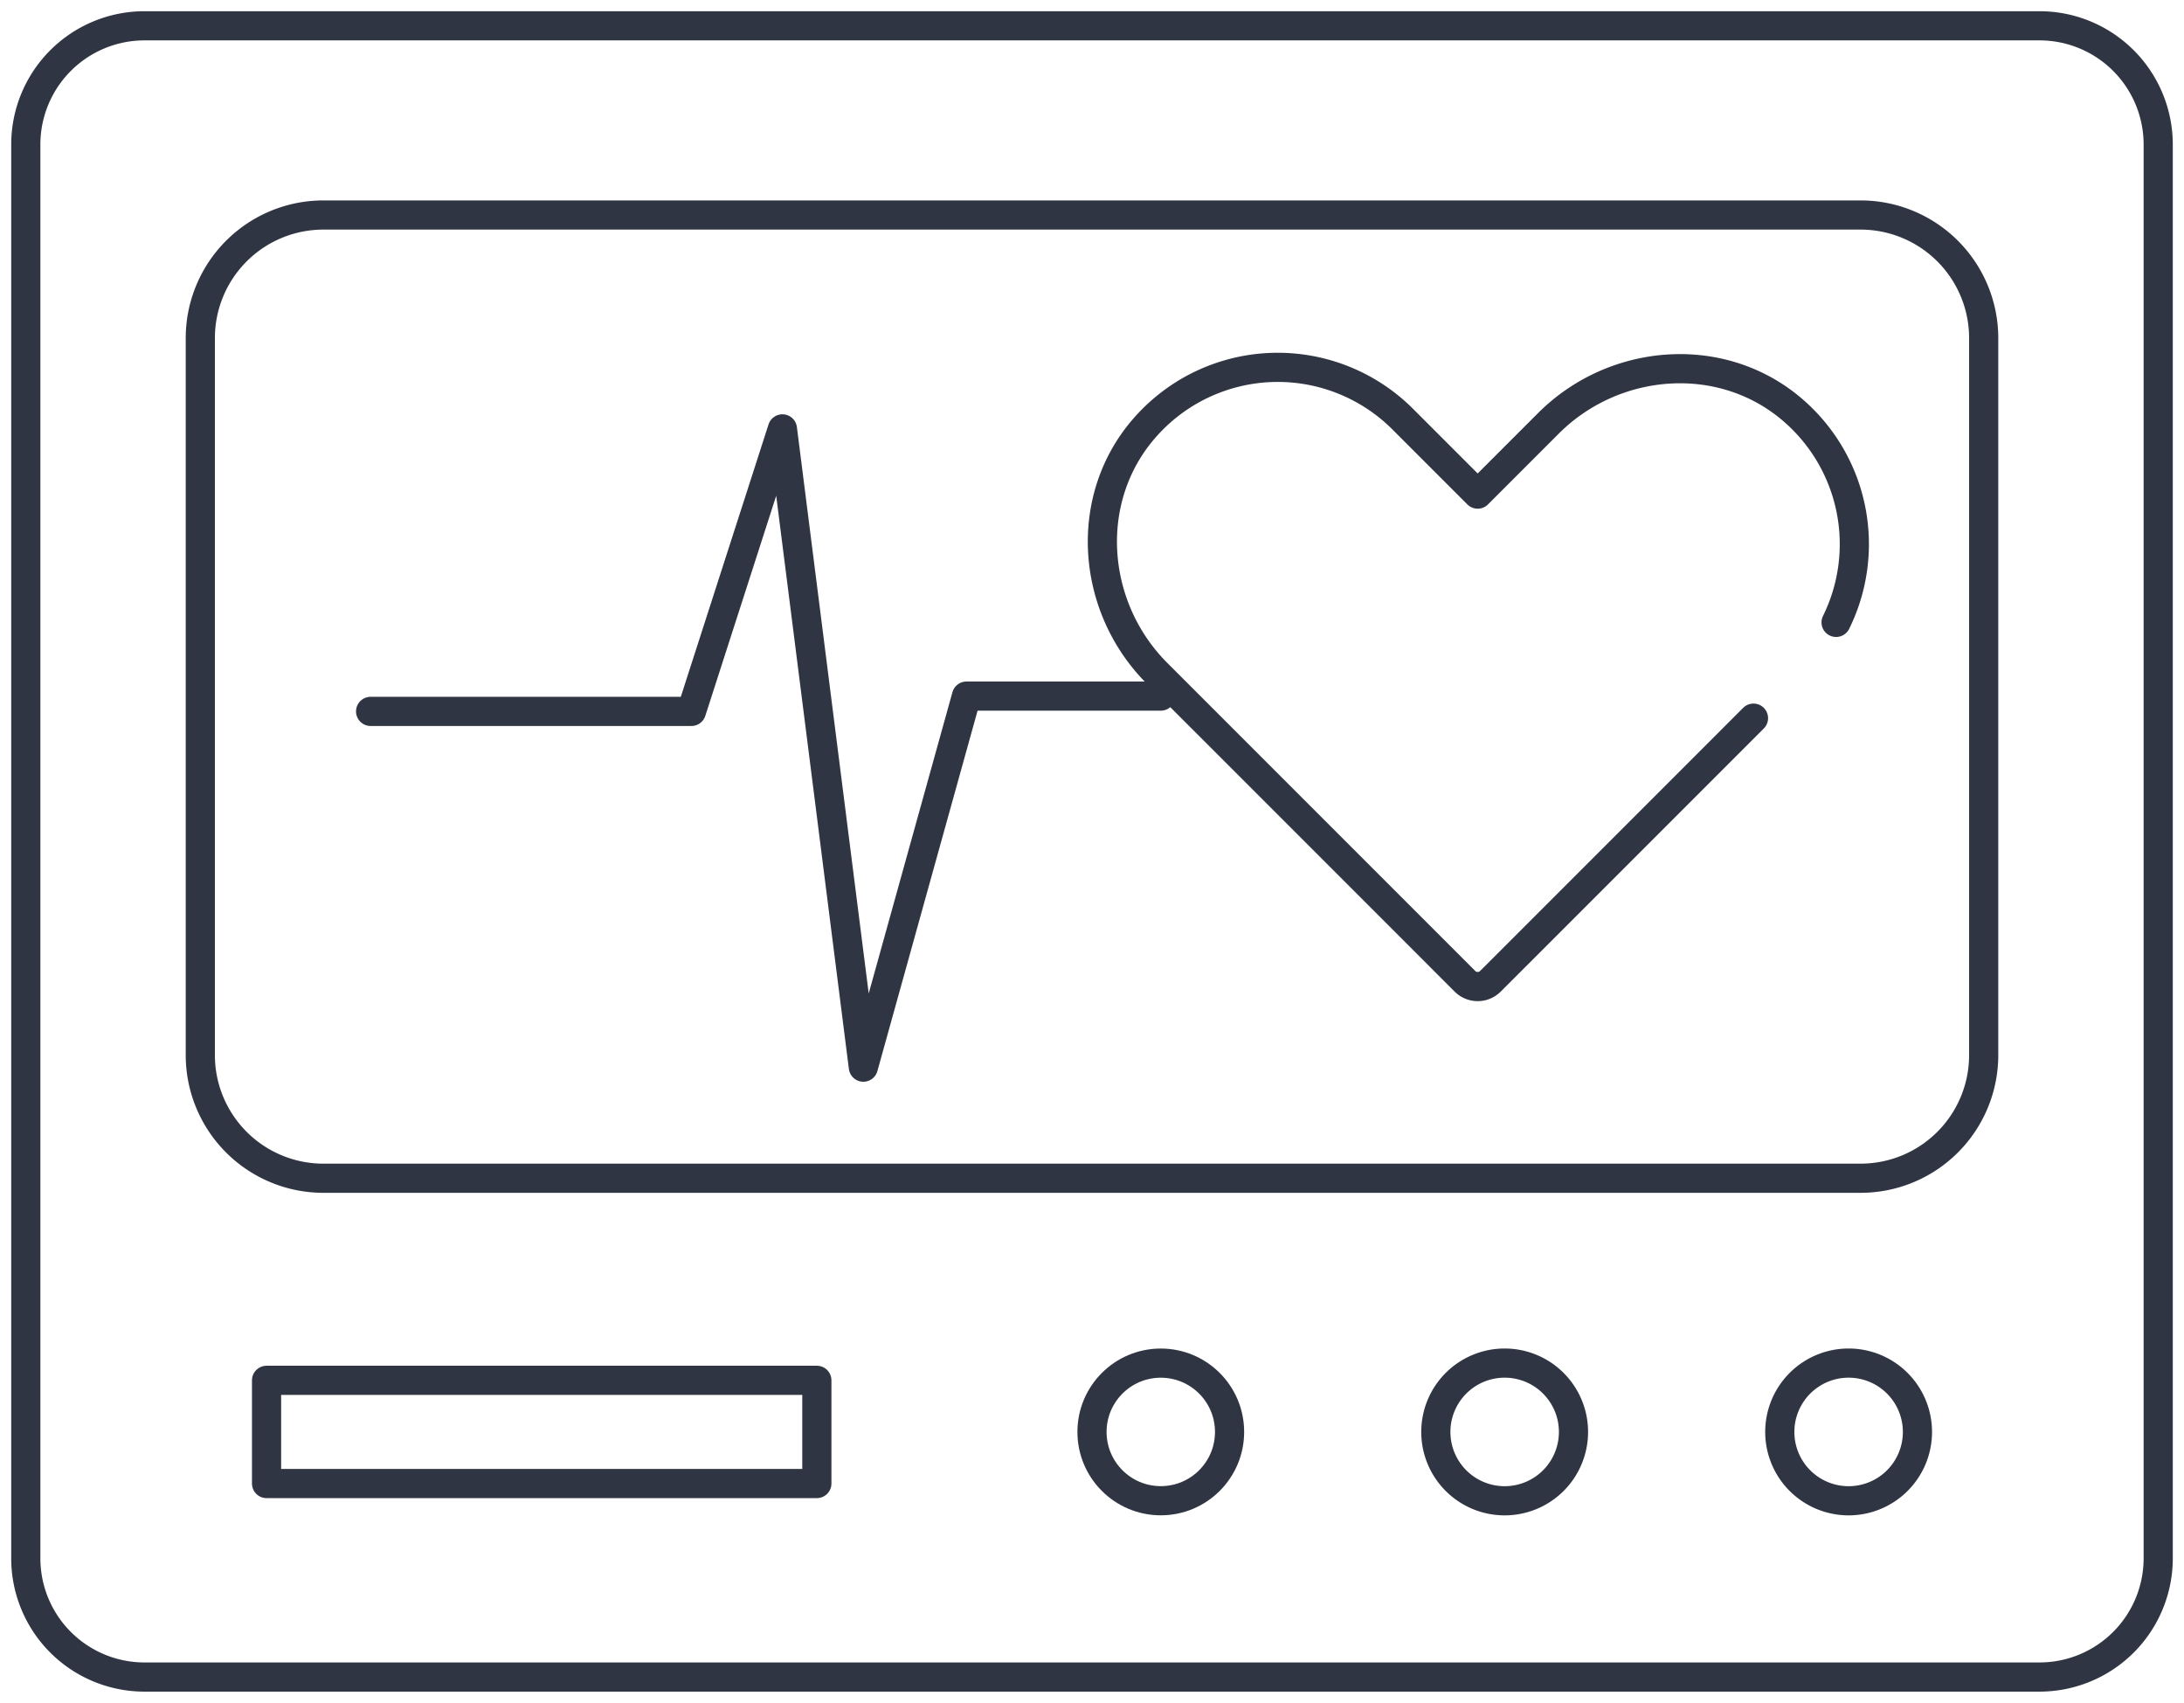 <svg id="Gruppe_1436" data-name="Gruppe 1436" xmlns="http://www.w3.org/2000/svg" xmlns:xlink="http://www.w3.org/1999/xlink" width="187.206" height="145.932" viewBox="0 0 187.206 145.932">
  <defs>
    <clipPath id="clip-path">
      <rect id="Rechteck_1027" data-name="Rechteck 1027" width="187.206" height="145.932" fill="none" stroke="#707070" stroke-width="2.5"/>
    </clipPath>
  </defs>
  <g id="Gruppe_1435" data-name="Gruppe 1435" clip-path="url(#clip-path)">
    <path id="Rechteck_1024" data-name="Rechteck 1024" d="M10.175,0H172.608a10.176,10.176,0,0,1,10.176,10.176V131.334a10.176,10.176,0,0,1-10.176,10.176H10.175A10.175,10.175,0,0,1,0,131.335V10.175A10.175,10.175,0,0,1,10.175,0Z" transform="translate(2.211 2.211)" fill="none" stroke="#2f3542" stroke-linecap="round" stroke-linejoin="round" stroke-width="2.5"/>
    <path id="Pfad_1179" data-name="Pfad 1179" d="M218.878,84.392l-22.55,22.55a1.543,1.543,0,0,1-2.181,0l-26.39-26.391c-5.7-5.7-6.381-14.99-1.057-21.051a15.149,15.149,0,0,1,22.111-.736l6.426,6.426,6.059-6.059c5.7-5.7,14.991-6.381,21.053-1.056a15.153,15.153,0,0,1,3.61,18.109" transform="translate(-68.575 -22.846)" fill="none" stroke="#2f3542" stroke-linecap="round" stroke-linejoin="round" stroke-width="2.5"/>
    <circle id="Ellipse_31" data-name="Ellipse 31" cx="5.896" cy="5.896" r="5.896" transform="translate(93.603 116.819)" fill="none" stroke="#2f3542" stroke-linecap="round" stroke-linejoin="round" stroke-width="2.5"/>
    <path id="Pfad_1180" data-name="Pfad 1180" d="M224.2,207.494a5.9,5.9,0,1,0-5.9,5.9A5.9,5.9,0,0,0,224.2,207.494Z" transform="translate(-89.325 -84.778)" fill="none" stroke="#2f3542" stroke-linecap="round" stroke-linejoin="round" stroke-width="2.5"/>
    <path id="Pfad_1181" data-name="Pfad 1181" d="M275.078,207.494a5.9,5.9,0,1,0-5.9,5.9A5.9,5.9,0,0,0,275.078,207.494Z" transform="translate(-110.72 -84.778)" fill="none" stroke="#2f3542" stroke-linecap="round" stroke-linejoin="round" stroke-width="2.5"/>
    <rect id="Rechteck_1025" data-name="Rechteck 1025" width="47.17" height="8.844" transform="translate(22.848 118.293)" fill="none" stroke="#2f3542" stroke-linecap="round" stroke-linejoin="round" stroke-width="2.5"/>
    <path id="Rechteck_1026" data-name="Rechteck 1026" d="M10.552,0H142.313a10.553,10.553,0,0,1,10.553,10.553V71.995a10.553,10.553,0,0,1-10.553,10.553H10.552A10.552,10.552,0,0,1,0,72V10.552A10.552,10.552,0,0,1,10.552,0Z" transform="translate(17.17 18.426)" fill="none" stroke="#2f3542" stroke-linecap="round" stroke-linejoin="round" stroke-width="2.5"/>
    <path id="Pfad_1182" data-name="Pfad 1182" d="M54.822,87.638h27.5l7.8-24.212,6.937,54.7,8.841-31.8h16.652" transform="translate(-23.055 -26.672)" fill="none" stroke="#2f3542" stroke-linecap="round" stroke-linejoin="round" stroke-width="2.5"/>
  </g>
</svg>
